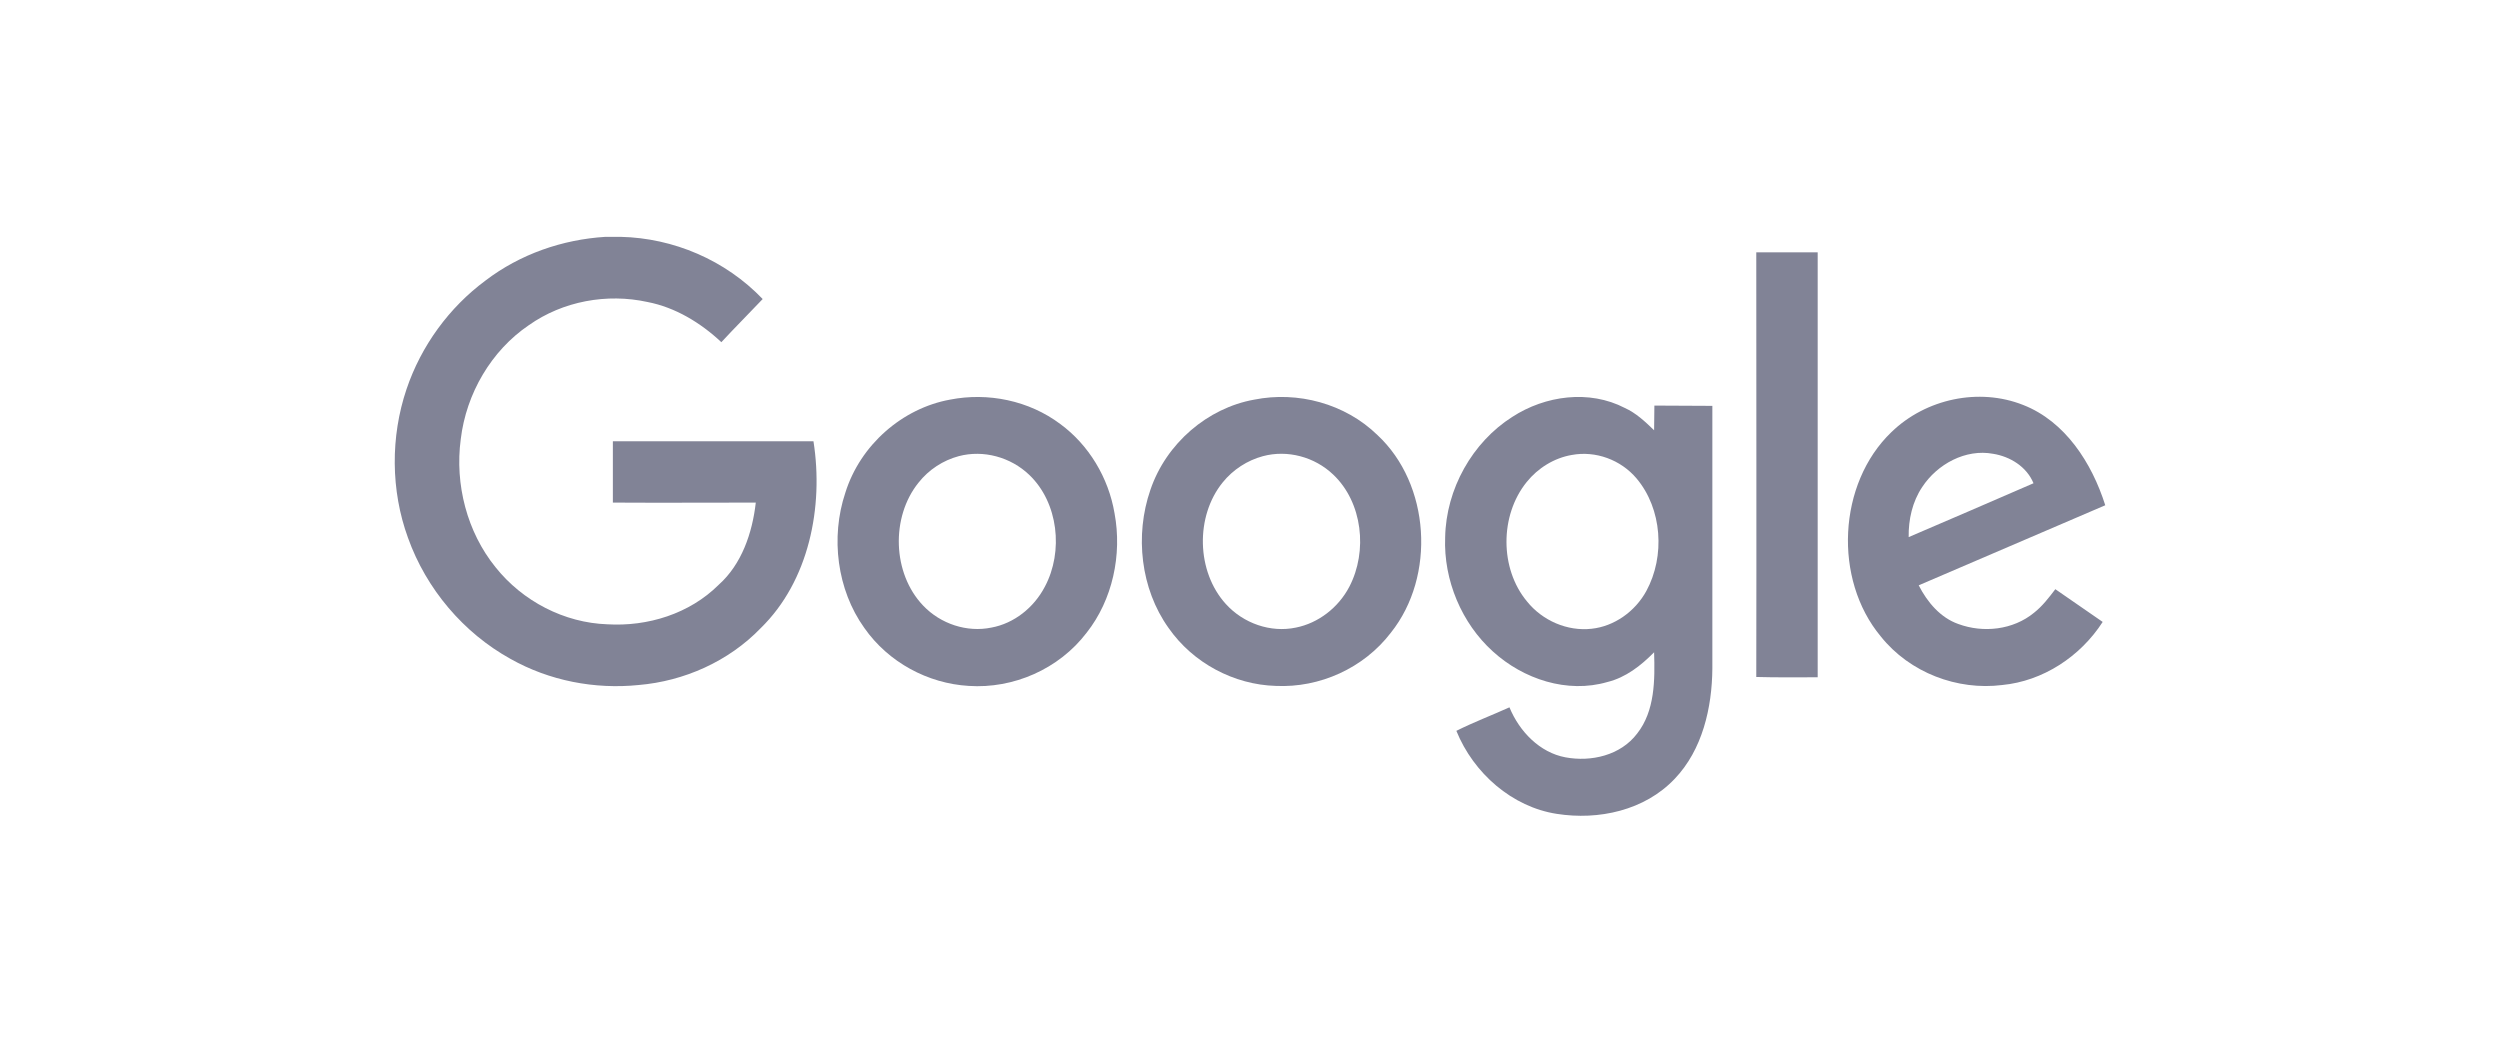 <svg xmlns="http://www.w3.org/2000/svg" width="190" height="80" viewBox="0 0 190 80" fill="none"><path d="M46.011 18H47.167C51.18 18.09 55.128 19.764 57.964 22.727C56.917 23.835 55.848 24.898 54.823 26.006C53.23 24.514 51.311 23.36 49.217 22.953C46.12 22.275 42.782 22.885 40.187 24.717C37.351 26.64 35.432 29.896 35.017 33.38C34.559 36.817 35.497 40.436 37.657 43.105C39.729 45.706 42.892 47.334 46.163 47.447C49.217 47.628 52.401 46.656 54.626 44.439C56.371 42.879 57.178 40.504 57.44 38.197C53.819 38.197 50.199 38.219 46.578 38.197V33.538H61.824C62.609 38.536 61.475 44.168 57.811 47.741C55.368 50.274 51.987 51.767 48.541 52.061C45.204 52.4 41.757 51.744 38.791 50.071C35.236 48.103 32.4 44.778 31.004 40.866C29.695 37.27 29.674 33.199 30.895 29.58C32.007 26.278 34.145 23.36 36.893 21.325C39.532 19.312 42.739 18.204 46.011 18Z" fill="#818396"></path><path d="M133.477 19.176H138.144V51.473C136.596 51.473 135.025 51.495 133.477 51.45C133.498 40.707 133.477 29.942 133.477 19.176Z" fill="#818396"></path><path d="M72.207 30.371C75.086 29.806 78.205 30.439 80.583 32.226C82.742 33.809 84.247 36.297 84.705 39.011C85.294 42.155 84.552 45.592 82.589 48.08C80.474 50.862 77.005 52.355 73.625 52.129C70.527 51.948 67.517 50.342 65.685 47.718C63.613 44.824 63.111 40.843 64.245 37.45C65.38 33.809 68.586 31.027 72.207 30.371ZM72.861 34.669C71.683 34.985 70.593 35.686 69.808 36.681C67.692 39.305 67.823 43.58 70.156 46.022C71.487 47.424 73.494 48.08 75.348 47.696C77.071 47.379 78.576 46.181 79.405 44.597C80.844 41.906 80.43 38.197 78.227 36.093C76.809 34.736 74.737 34.171 72.861 34.669Z" fill="#818396"></path><path d="M95.328 30.371C98.621 29.715 102.22 30.665 104.685 33.063C108.698 36.794 109.134 43.783 105.71 48.08C103.638 50.794 100.279 52.287 96.963 52.129C93.801 52.038 90.681 50.41 88.806 47.718C86.69 44.756 86.232 40.685 87.432 37.224C88.631 33.696 91.772 31.005 95.328 30.371ZM95.982 34.669C94.804 34.985 93.713 35.686 92.928 36.659C90.834 39.237 90.921 43.444 93.168 45.909C94.499 47.379 96.571 48.103 98.49 47.696C100.192 47.357 101.718 46.181 102.547 44.597C103.965 41.883 103.551 38.174 101.326 36.071C99.908 34.714 97.836 34.171 95.982 34.669Z" fill="#818396"></path><path d="M114.936 31.683C117.445 30.055 120.782 29.602 123.487 31.005C124.337 31.389 125.035 32.045 125.712 32.701C125.733 32.09 125.712 31.457 125.733 30.824C127.195 30.846 128.656 30.824 130.139 30.846V50.794C130.118 53.802 129.376 56.991 127.282 59.185C124.992 61.605 121.48 62.352 118.317 61.854C114.936 61.334 111.992 58.778 110.683 55.544C111.992 54.888 113.366 54.368 114.718 53.757C115.482 55.612 117.03 57.195 118.972 57.557C120.913 57.919 123.16 57.421 124.425 55.748C125.777 54.029 125.777 51.676 125.712 49.573C124.708 50.591 123.552 51.495 122.156 51.835C119.124 52.717 115.787 51.631 113.453 49.505C111.098 47.379 109.702 44.1 109.832 40.843C109.898 37.156 111.905 33.606 114.936 31.683ZM119.452 34.578C118.121 34.804 116.878 35.573 116.027 36.636C113.977 39.169 113.977 43.218 116.049 45.706C117.227 47.176 119.124 47.99 120.957 47.786C122.68 47.605 124.272 46.475 125.123 44.914C126.562 42.268 126.322 38.672 124.381 36.365C123.181 34.94 121.262 34.239 119.452 34.578Z" fill="#818396"></path><path d="M143.75 32.837C146.368 30.303 150.403 29.444 153.762 30.778C156.946 32.022 158.975 35.166 160 38.4C155.267 40.436 150.555 42.449 145.822 44.484C146.477 45.773 147.48 46.95 148.832 47.424C150.73 48.126 152.998 47.877 154.591 46.565C155.223 46.067 155.725 45.411 156.205 44.778C157.404 45.615 158.604 46.429 159.804 47.266C158.102 49.912 155.245 51.767 152.17 52.061C148.767 52.491 145.146 51.134 142.943 48.374C139.322 44.032 139.671 36.749 143.75 32.837ZM146.084 37.021C145.342 38.129 145.037 39.486 145.059 40.82C148.222 39.463 151.384 38.106 154.547 36.727C154.024 35.46 152.758 34.691 151.472 34.488C149.399 34.103 147.24 35.257 146.084 37.021Z" fill="#818396"></path></svg>